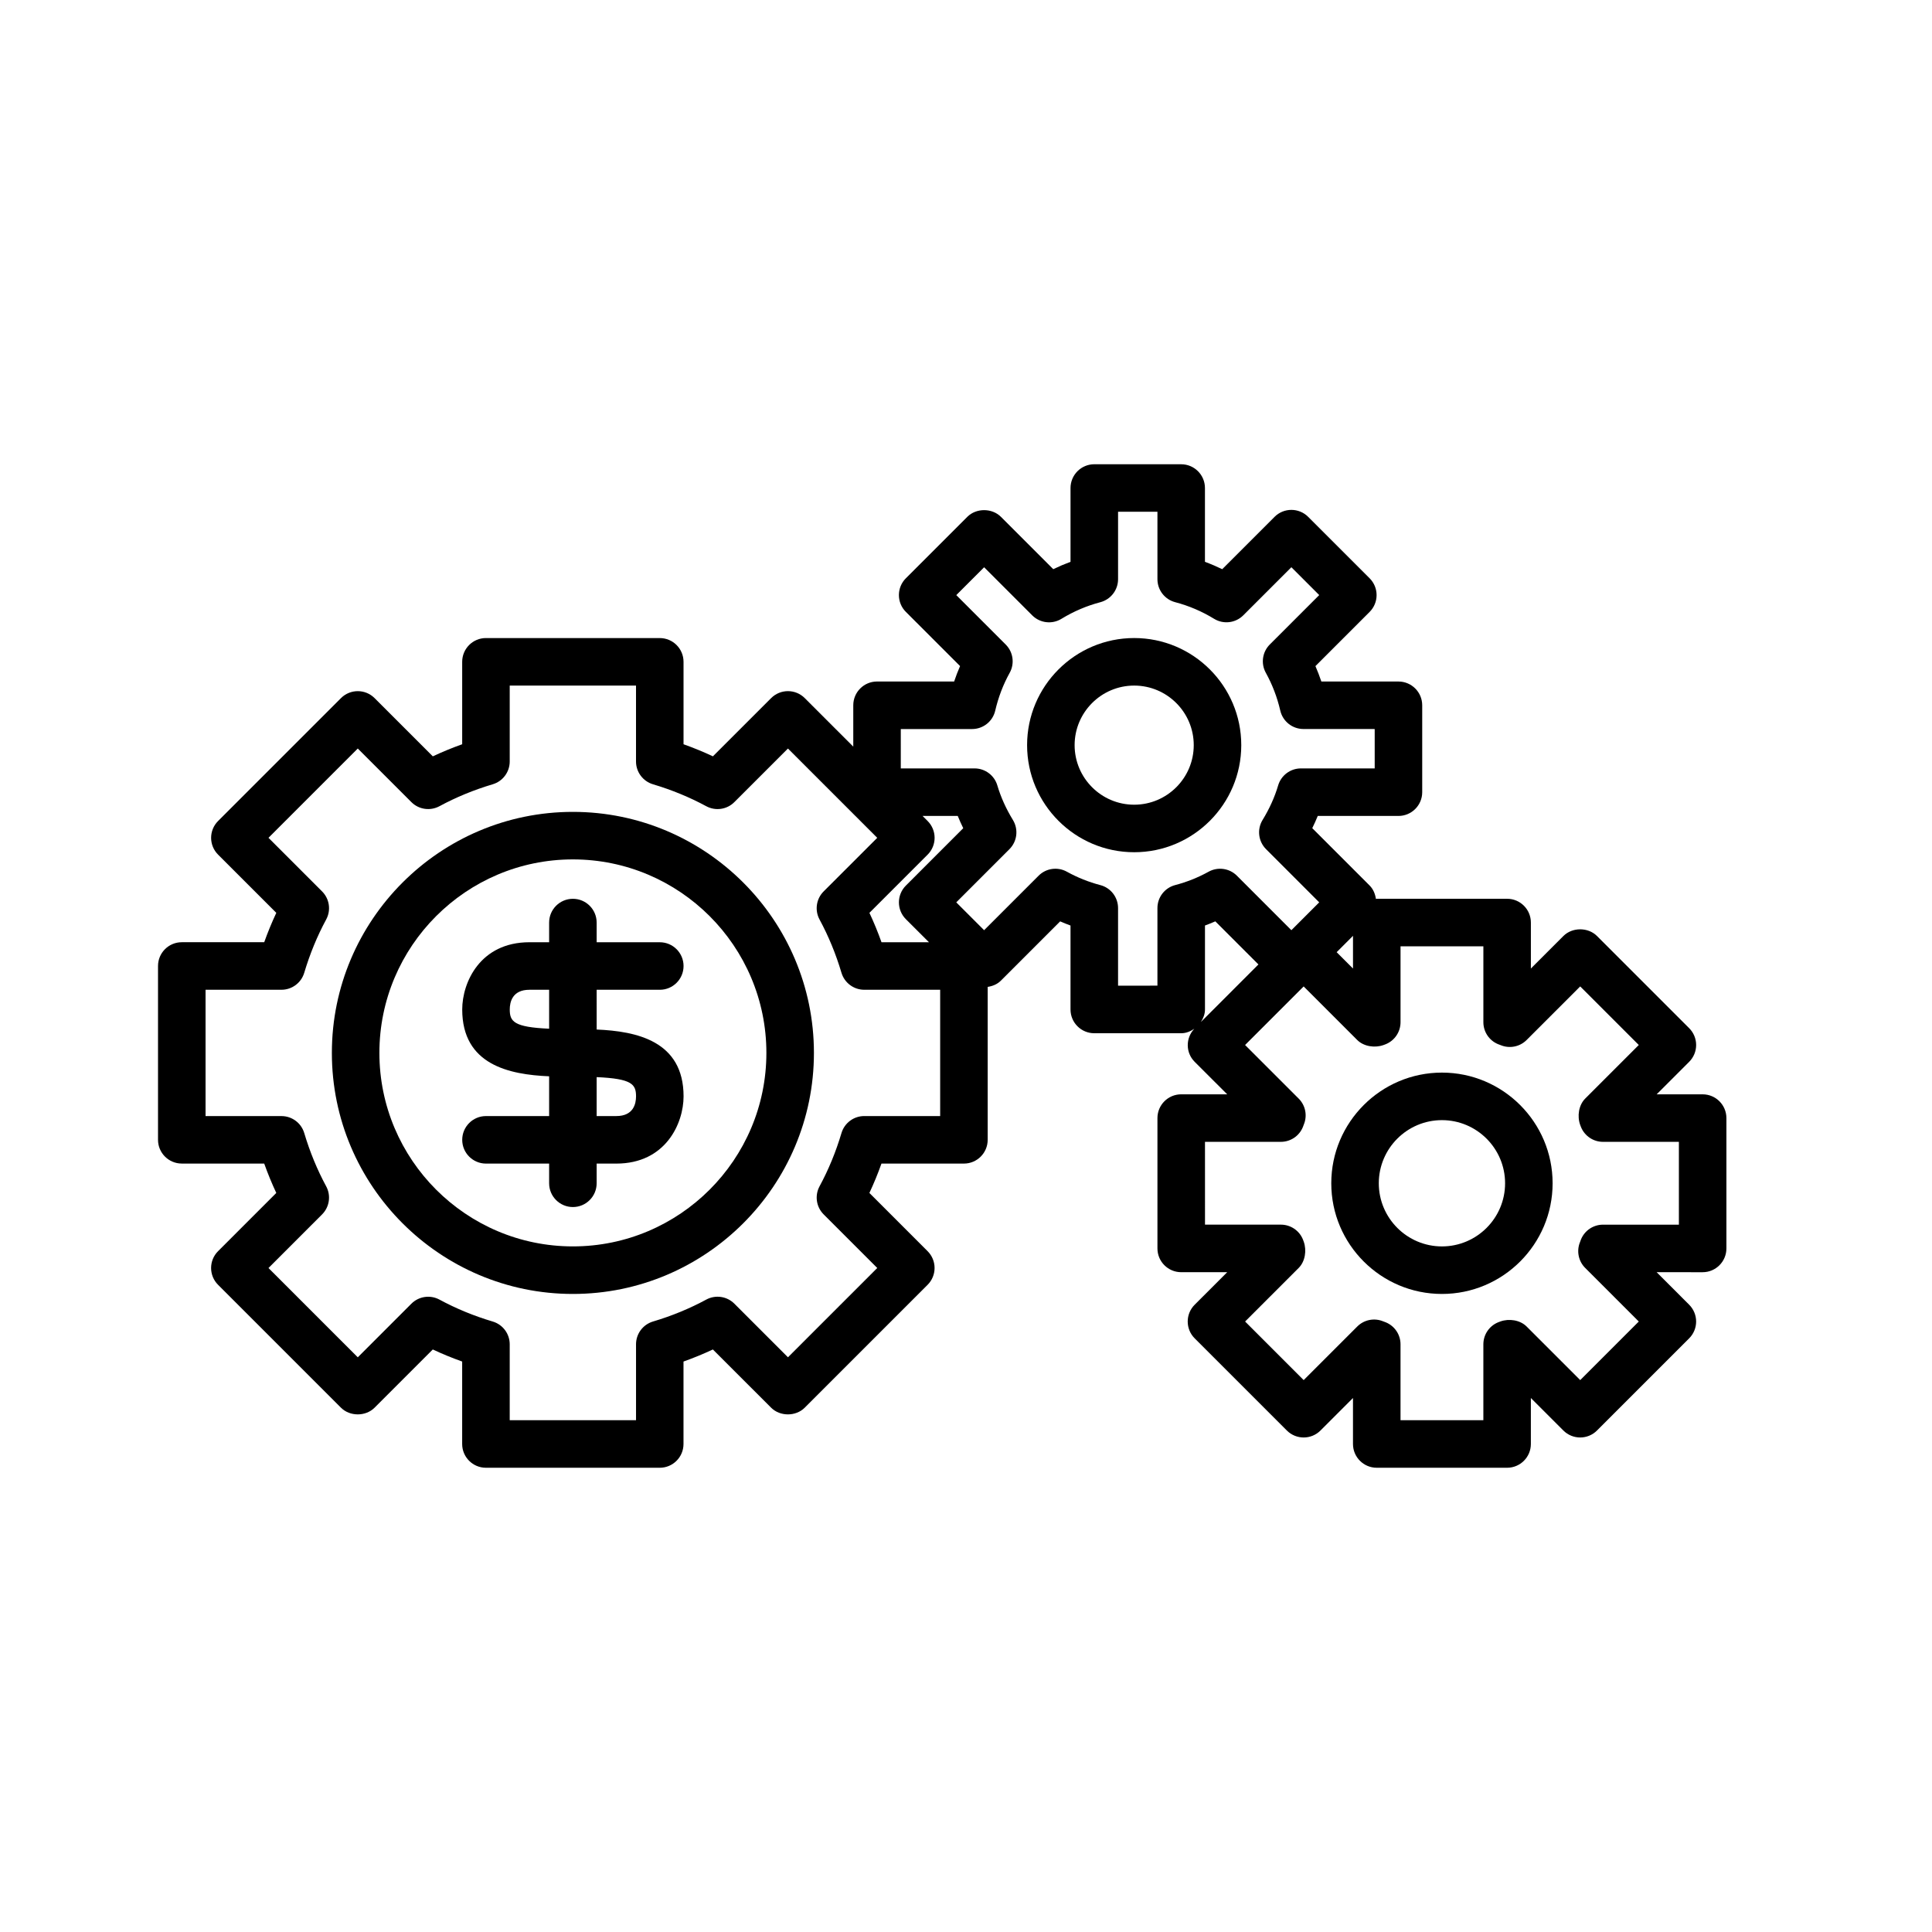 <?xml version="1.0" encoding="UTF-8"?>
<!-- The Best Svg Icon site in the world: iconSvg.co, Visit us! https://iconsvg.co -->
<svg fill="#000000" width="800px" height="800px" version="1.1" viewBox="144 144 512 512" xmlns="http://www.w3.org/2000/svg">
 <g>
  <path d="m444.57 369.85c15.648 0 28.379-12.73 28.379-28.383 0-15.648-12.73-28.379-28.379-28.379-15.648 0-28.379 12.73-28.379 28.379 0 15.652 12.73 28.383 28.379 28.383zm0-44.164c8.703 0 15.785 7.078 15.785 15.785 0 8.703-7.078 15.785-15.785 15.785-8.703 0-15.785-7.082-15.785-15.785 0.004-8.707 7.082-15.785 15.785-15.785z"/>
  <path d="m214.02 452.36c0.953 2.672 2.023 5.273 3.199 7.785l-15.43 15.434c-2.461 2.461-2.461 6.445 0 8.906l32.57 32.57c2.363 2.363 6.543 2.363 8.906 0l15.43-15.43c2.516 1.18 5.121 2.25 7.785 3.199v21.852c0 3.477 2.82 6.297 6.297 6.297h46.062c3.477 0 6.297-2.82 6.297-6.297v-21.852c2.668-0.949 5.269-2.019 7.785-3.199l15.434 15.43c2.363 2.363 6.543 2.363 8.906 0l32.57-32.57c1.18-1.18 1.844-2.781 1.844-4.453s-0.664-3.273-1.844-4.453l-15.43-15.434c1.18-2.516 2.25-5.113 3.199-7.785h21.852c3.477 0 6.297-2.82 6.297-6.297v-40.527c1.277-0.195 2.519-0.676 3.504-1.66l15.703-15.703c0.902 0.395 1.816 0.762 2.742 1.102v22.246c0 3.477 2.82 6.297 6.297 6.297h23.031c1.312 0 2.465-0.496 3.477-1.184-2.332 2.465-2.32 6.344 0.098 8.758l8.621 8.613h-12.188c-3.477 0-6.297 2.82-6.297 6.297v34.547c0 3.477 2.82 6.297 6.297 6.297h12.191l-8.621 8.621c-2.461 2.461-2.461 6.445 0 8.906l24.43 24.43c2.461 2.461 6.445 2.461 8.906 0l8.617-8.617v12.188c0 3.477 2.82 6.297 6.297 6.297h34.547c3.477 0 6.297-2.82 6.297-6.297v-12.188l8.617 8.617c2.461 2.461 6.445 2.461 8.906 0l24.43-24.43c1.18-1.18 1.844-2.781 1.844-4.453s-0.664-3.273-1.844-4.453l-8.621-8.621 12.191 0.004c3.477 0 6.297-2.82 6.297-6.297v-34.547c0-3.477-2.82-6.297-6.297-6.297h-12.188l8.621-8.621c1.18-1.18 1.844-2.781 1.844-4.453s-0.664-3.273-1.844-4.453l-24.43-24.43c-2.363-2.363-6.543-2.363-8.906 0l-8.617 8.617v-12.188c0-3.477-2.82-6.297-6.297-6.297h-34.547c-0.078 0-0.141 0.043-0.219 0.043-0.199-1.324-0.707-2.59-1.664-3.547l-15.207-15.207c0.527-1.074 1.012-2.156 1.457-3.246l21.383 0.008c3.477 0 6.297-2.82 6.297-6.297v-23.031c0-3.477-2.82-6.297-6.297-6.297h-20.43c-0.469-1.387-0.992-2.75-1.57-4.086l14.363-14.363c1.18-1.18 1.844-2.781 1.844-4.453s-0.664-3.273-1.844-4.453l-16.289-16.285c-2.461-2.461-6.445-2.461-8.906 0l-13.871 13.871c-1.496-0.723-3.019-1.375-4.578-1.949v-19.562c0-3.477-2.82-6.297-6.297-6.297l-23.031-0.004c-1.672 0-3.273 0.664-4.453 1.844-1.18 1.184-1.844 2.785-1.844 4.453v19.562c-1.555 0.574-3.082 1.227-4.574 1.949l-13.871-13.871c-2.363-2.363-6.543-2.363-8.906 0l-16.285 16.285c-2.461 2.461-2.461 6.445 0 8.906l14.363 14.363c-0.582 1.336-1.105 2.699-1.57 4.086h-20.434c-3.477 0-6.297 2.82-6.297 6.297v10.961l-12.859-12.859c-2.461-2.461-6.445-2.461-8.906 0l-15.434 15.43c-2.512-1.18-5.113-2.25-7.785-3.199v-21.844c0-3.477-2.82-6.297-6.297-6.297l-46.066-0.004c-3.477 0-6.297 2.82-6.297 6.297v21.848c-2.668 0.953-5.273 2.019-7.785 3.203l-15.43-15.43c-2.461-2.461-6.445-2.461-8.906 0l-32.57 32.57c-2.461 2.461-2.461 6.445 0 8.906l15.43 15.43c-1.184 2.516-2.25 5.117-3.203 7.785h-21.848c-3.477 0-6.297 2.82-6.297 6.297v46.062c0 3.477 2.82 6.297 6.297 6.297zm248.23-37.52c0.629-0.98 1.082-2.074 1.082-3.324v-22.246c0.926-0.34 1.84-0.707 2.742-1.102l11.422 11.422zm48.379 6.113c0.098-0.031 0.527-0.195 0.621-0.234 2.363-0.969 3.906-3.273 3.906-5.824v-20.113h21.953v20.113c0 2.555 1.543 4.856 3.906 5.824l0.66 0.246c2.356 0.992 5.086 0.457 6.894-1.352l14.203-14.203 15.523 15.523-14.203 14.203c-1.719 1.719-2.156 4.648-1.34 6.941 0.031 0.094 0.195 0.527 0.234 0.617 0.969 2.363 3.273 3.906 5.824 3.906h20.113v21.949h-20.113c-2.562 0-4.871 1.551-5.836 3.93l-0.234 0.641c-0.992 2.359-0.461 5.086 1.352 6.894l14.203 14.203-15.523 15.523-14.203-14.203c-1.719-1.719-4.648-2.16-6.941-1.34-0.094 0.031-0.527 0.195-0.617 0.234-2.363 0.969-3.906 3.273-3.906 5.824v20.113h-21.953v-20.113c0-2.555-1.543-4.856-3.906-5.824l-0.66-0.246c-2.356-0.992-5.086-0.457-6.894 1.352l-14.203 14.203-15.523-15.523 14.203-14.203c1.719-1.719 2.152-4.648 1.34-6.941-0.031-0.09-0.188-0.512-0.223-0.602-0.965-2.375-3.273-3.926-5.836-3.926h-20.113l-0.004-21.945h20.113c2.555 0 4.856-1.543 5.824-3.906l0.246-0.66c0.992-2.359 0.461-5.086-1.352-6.894l-14.203-14.203 15.523-15.52 14.203 14.203c1.727 1.715 4.652 2.152 6.941 1.332zm-8.07-28.949v8.668l-4.332-4.332zm-119.84-54.801h18.891c2.934 0 5.477-2.023 6.137-4.879 0.816-3.531 2.102-6.902 3.828-10.016 1.363-2.457 0.934-5.519-1.055-7.504l-13.094-13.094 7.379-7.379 12.746 12.746c2.055 2.055 5.258 2.441 7.738 0.922 3.219-1.969 6.688-3.453 10.316-4.406 2.766-0.734 4.695-3.234 4.695-6.098v-17.875l10.434 0.004v17.871c0 2.859 1.93 5.363 4.695 6.09 3.629 0.953 7.098 2.434 10.312 4.402 2.481 1.523 5.684 1.141 7.742-0.918l12.746-12.746 7.379 7.379-13.094 13.094c-1.988 1.984-2.418 5.047-1.055 7.504 1.723 3.113 3.012 6.484 3.828 10.016 0.66 2.856 3.203 4.879 6.137 4.879l18.887 0.008v10.434h-19.547c-2.789 0-5.246 1.836-6.039 4.508-0.918 3.106-2.309 6.184-4.125 9.152-1.52 2.481-1.141 5.684 0.918 7.742l14.09 14.094-7.379 7.379-14.434-14.438c-1.984-1.988-5.047-2.414-7.504-1.059-2.777 1.539-5.758 2.731-8.859 3.543-2.769 0.727-4.699 3.231-4.699 6.09v20.562l-10.434 0.004v-20.562c0-2.859-1.93-5.367-4.699-6.09-3.102-0.812-6.082-2.008-8.855-3.543-2.461-1.367-5.523-0.934-7.504 1.055l-14.438 14.438-7.379-7.379 14.09-14.094c2.059-2.059 2.438-5.258 0.918-7.742-1.816-2.969-3.207-6.051-4.125-9.152-0.793-2.676-3.25-4.508-6.039-4.508h-19.547zm15.094 23.031c0.445 1.09 0.93 2.172 1.457 3.246l-15.203 15.207c-2.461 2.461-2.461 6.445 0 8.906l6.113 6.106h-12.574c-0.949-2.668-2.019-5.269-3.199-7.785l15.43-15.43c1.18-1.18 1.844-2.781 1.844-4.453s-0.664-3.273-1.844-4.453l-1.344-1.344zm-199.34 46.062h20.117c2.785 0 5.238-1.832 6.035-4.5 1.492-4.996 3.445-9.746 5.812-14.117 1.328-2.449 0.887-5.481-1.086-7.453l-14.199-14.199 23.664-23.664 14.199 14.199c1.965 1.977 5.004 2.41 7.453 1.086 4.367-2.367 9.121-4.32 14.117-5.812 2.664-0.793 4.496-3.25 4.496-6.035v-20.113h33.469v20.117c0 2.785 1.832 5.238 4.496 6.035 5.004 1.492 9.75 3.449 14.113 5.812 2.449 1.324 5.484 0.891 7.453-1.086l14.203-14.199 23.664 23.664-14.203 14.199c-1.969 1.969-2.414 5-1.086 7.453 2.371 4.379 4.328 9.125 5.809 14.113 0.797 2.668 3.254 4.5 6.039 4.5h20.117v33.469h-20.117c-2.785 0-5.238 1.832-6.035 4.5-1.484 4.992-3.441 9.738-5.809 14.109-1.328 2.449-0.887 5.484 1.086 7.453l14.203 14.203-23.664 23.664-14.203-14.203c-1.969-1.973-5.004-2.414-7.453-1.086-4.371 2.367-9.117 4.324-14.109 5.809-2.668 0.797-4.5 3.254-4.5 6.035v20.117l-33.473 0.008v-20.117c0-2.789-1.832-5.242-4.5-6.035-4.988-1.484-9.734-3.438-14.113-5.809-2.441-1.328-5.484-0.887-7.453 1.086l-14.199 14.203-23.664-23.664 14.199-14.203c1.969-1.969 2.414-5.004 1.086-7.453-2.363-4.363-4.32-9.109-5.812-14.113-0.793-2.668-3.25-4.496-6.035-4.496l-20.117-0.008z"/>
  <path d="m295.82 486.91c35.223 0 63.879-28.656 63.879-63.879 0-35.219-28.652-63.875-63.875-63.875-35.219 0-63.875 28.652-63.875 63.875-0.004 35.223 28.652 63.879 63.871 63.879zm0-115.16c28.277 0 51.281 23.004 51.281 51.277 0 28.281-23.004 51.281-51.281 51.281-28.273 0-51.277-23.004-51.277-51.281 0-28.273 23.004-51.277 51.277-51.277z"/>
  <path d="m272.79 439.77c-3.477 0-6.297 2.82-6.297 6.297s2.82 6.297 6.297 6.297h16.734v5.219c0 3.477 2.82 6.297 6.297 6.297 3.477 0 6.297-2.82 6.297-6.297v-5.219h5.219c13.07 0 17.816-10.652 17.816-17.816 0-14.699-12.496-17.262-23.031-17.711l-0.004-10.535h16.734c3.477 0 6.297-2.82 6.297-6.297s-2.82-6.297-6.297-6.297h-16.734v-5.219c0-3.477-2.82-6.297-6.297-6.297-3.477 0-6.297 2.82-6.297 6.297v5.215h-5.219c-13.07 0-17.812 10.652-17.812 17.816 0 14.699 12.496 17.262 23.031 17.711v10.539zm6.301-28.25c0-1.949 0.676-5.219 5.215-5.219h5.219v10.316c-9.383-0.406-10.434-1.918-10.434-5.098zm23.027 17.93c9.387 0.406 10.438 1.918 10.438 5.098 0 1.949-0.68 5.219-5.219 5.219h-5.219z"/>
  <path d="m526.13 486.91c16.172 0 29.328-13.156 29.328-29.328s-13.156-29.332-29.328-29.332-29.328 13.16-29.328 29.332 13.156 29.328 29.328 29.328zm0-46.062c9.227 0 16.734 7.508 16.734 16.734s-7.504 16.73-16.734 16.73c-9.227 0-16.734-7.504-16.734-16.734 0.004-9.223 7.508-16.73 16.734-16.73z"/>
 </g>
</svg>